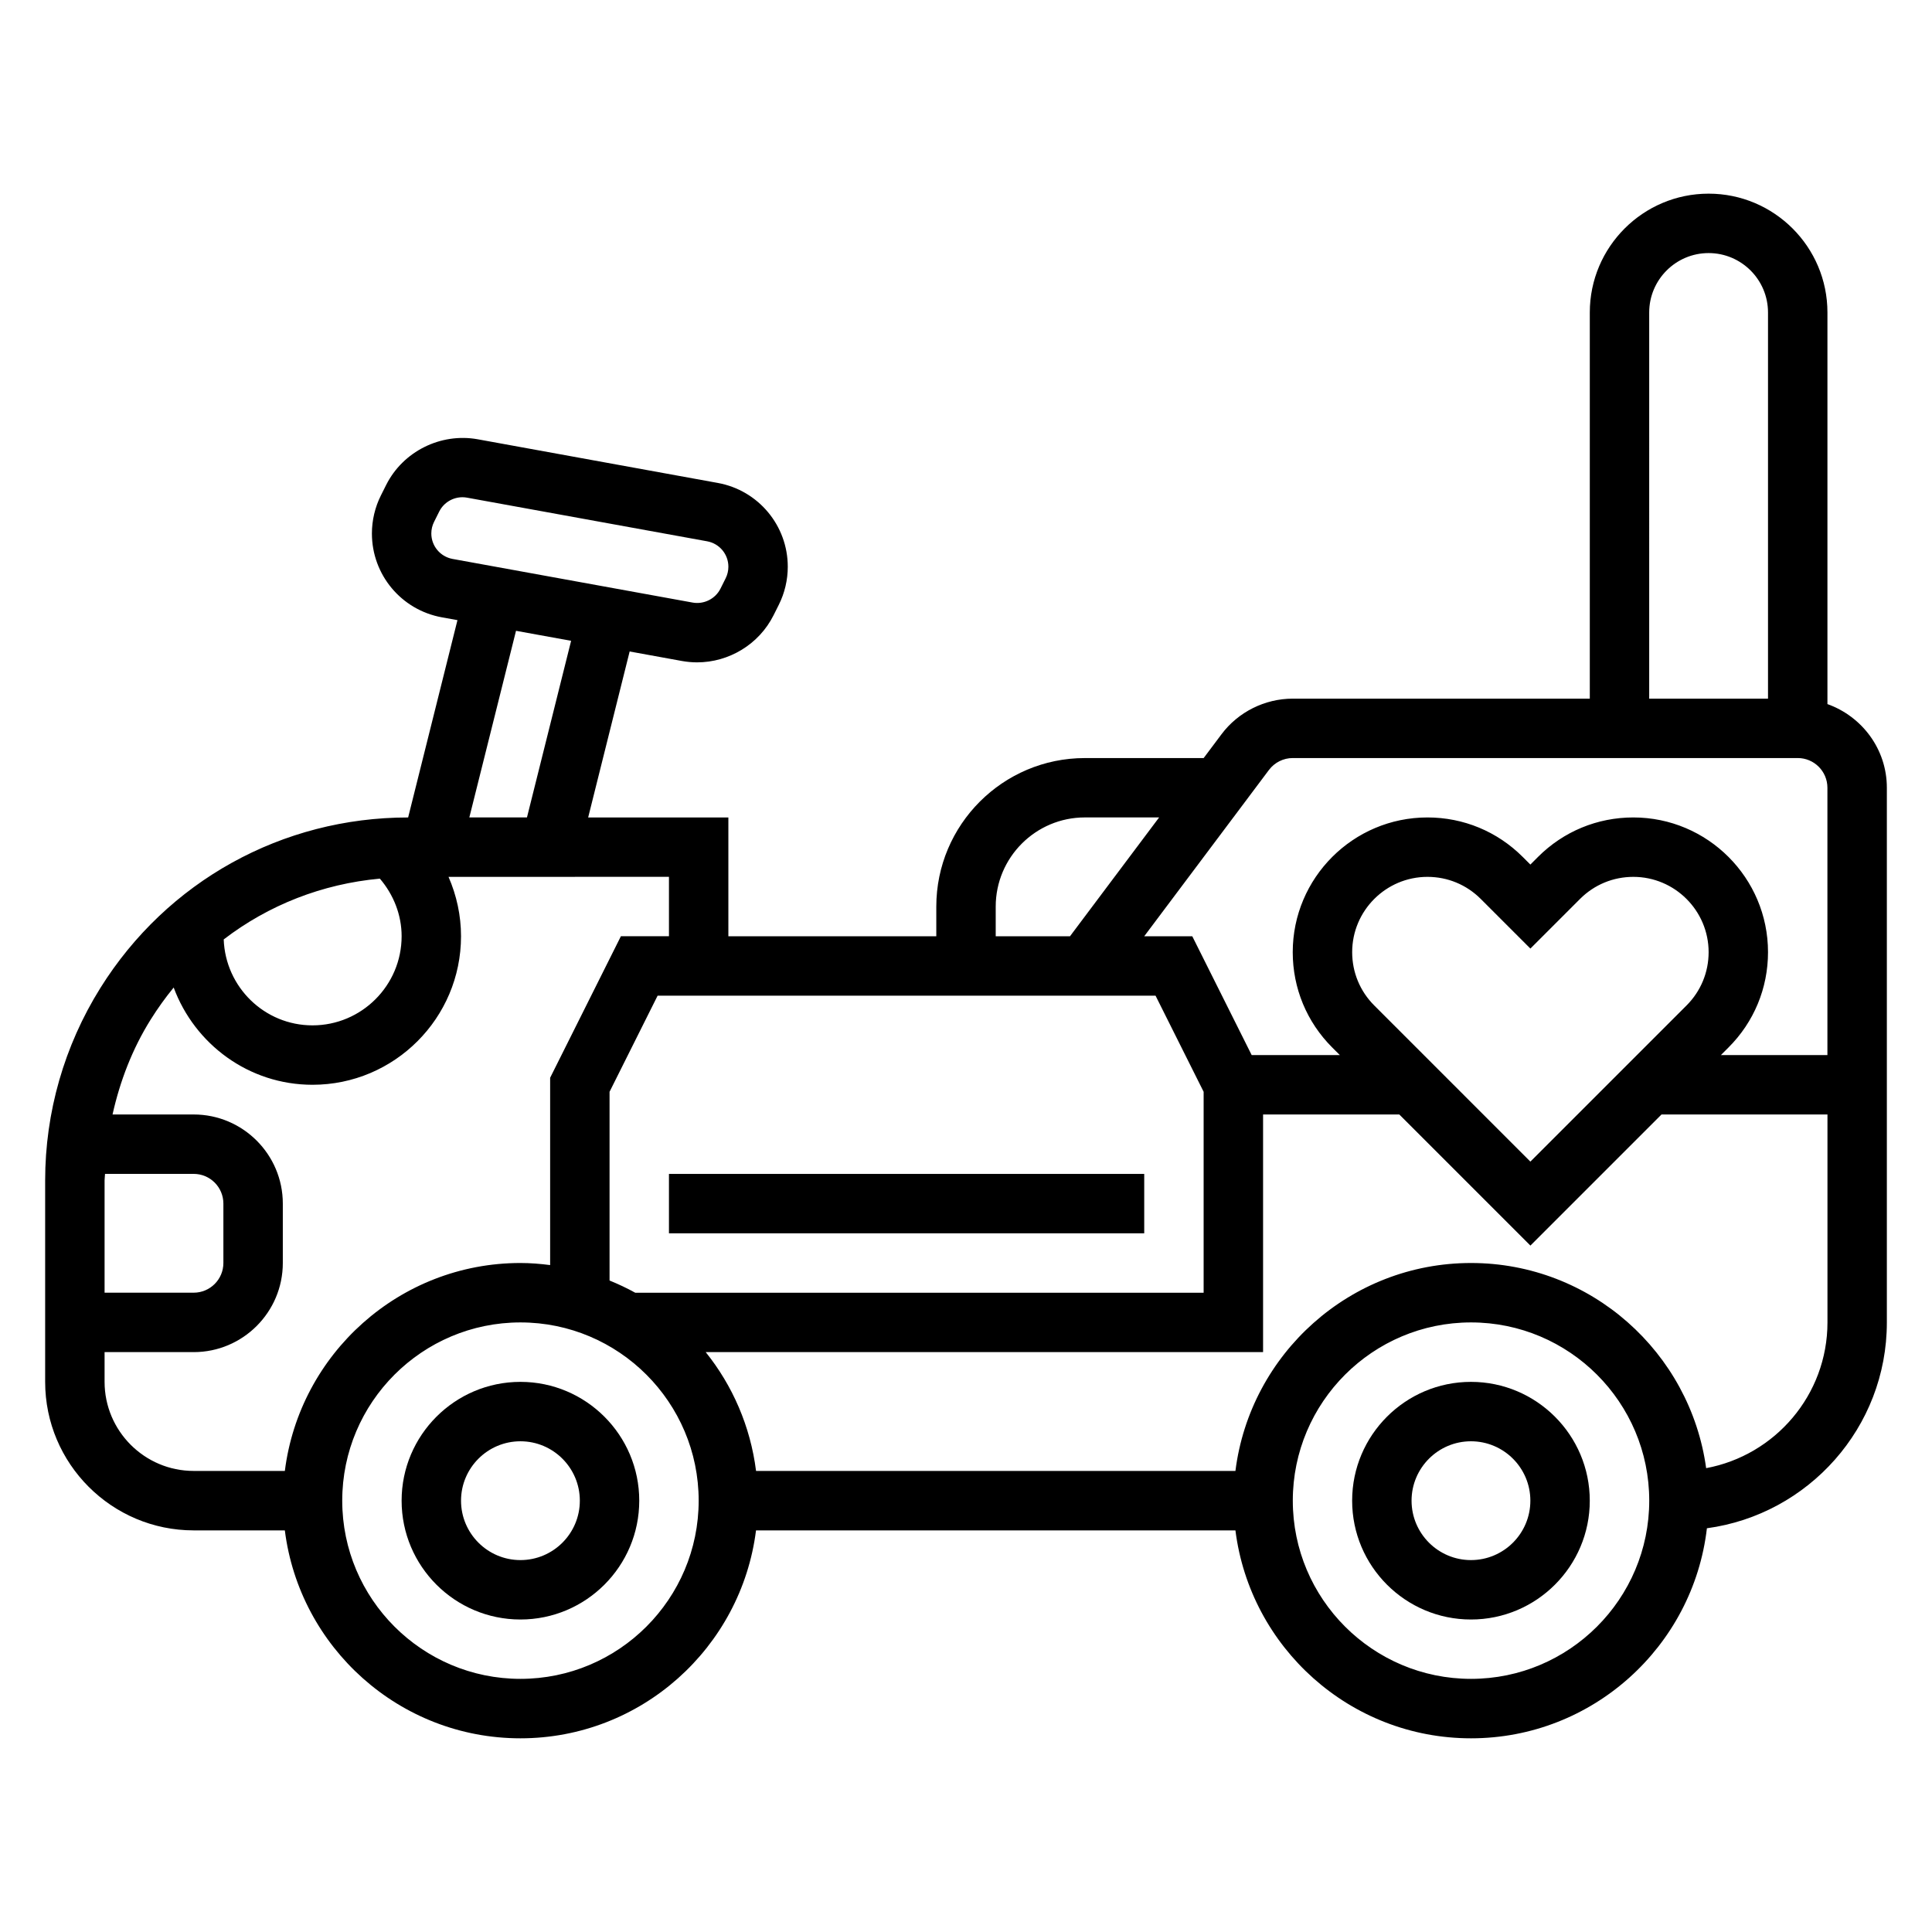 <?xml version="1.0" encoding="UTF-8"?>
<!-- Uploaded to: SVG Repo, www.svgrepo.com, Generator: SVG Repo Mixer Tools -->
<svg fill="#000000" width="800px" height="800px" version="1.1" viewBox="144 144 512 512" xmlns="http://www.w3.org/2000/svg">
 <g>
  <path d="m533.82 510.21c-17.367 0-31.488 14.121-31.488 31.488 0 17.367 14.121 31.488 31.488 31.488 17.367 0 31.488-14.121 31.488-31.488 0-17.367-14.125-31.488-31.488-31.488zm0 47.23c-8.684 0-15.742-7.062-15.742-15.742 0-8.684 7.062-15.742 15.742-15.742 8.684 0 15.742 7.062 15.742 15.742 0 8.684-7.062 15.742-15.742 15.742z"/>
  <path d="m281.92 510.21c-17.367 0-31.488 14.121-31.488 31.488 0 17.367 14.121 31.488 31.488 31.488 17.367 0 31.488-14.121 31.488-31.488 0-17.367-14.121-31.488-31.488-31.488zm0 47.23c-8.684 0-15.742-7.062-15.742-15.742 0-8.684 7.062-15.742 15.742-15.742 8.684 0 15.742 7.062 15.742 15.742 0.004 8.684-7.059 15.742-15.742 15.742z"/>
  <path d="m628.29 330.6v-103.79c0-17.367-14.121-31.488-31.488-31.488-17.367 0-31.488 14.121-31.488 31.488v102.34h-78.723c-7.391 0-14.461 3.527-18.887 9.445l-4.723 6.297-31.492 0.004c-21.703 0-39.359 17.656-39.359 39.359v7.871h-55.105v-31.488h-37.156l10.996-43.988 13.895 2.527c1.332 0.234 2.66 0.355 3.984 0.355 8.414 0 16.391-4.762 20.254-12.477l1.387-2.769c1.566-3.121 2.383-6.606 2.383-10.094 0-10.91-7.793-20.254-18.539-22.207l-63.66-11.578c-9.785-1.746-19.766 3.203-24.238 12.121l-1.387 2.769c-1.566 3.117-2.383 6.606-2.383 10.094 0 10.91 7.793 20.254 18.539 22.207l4.133 0.746-13.07 52.293h-0.023c-33.379 0-63.867 16.895-81.547 45.199-9.562 15.309-14.625 32.934-14.625 50.977v53.395c0 21.703 17.656 39.359 39.359 39.359h24.16c3.898 31.016 30.379 55.105 62.434 55.105 32.055 0 58.535-24.09 62.434-55.105h127.05c3.898 31.016 30.379 55.105 62.434 55.105 32.242 0 58.875-24.379 62.512-55.664 26.875-3.637 47.688-26.688 47.688-54.547v-141.7c0-10.25-6.606-18.906-15.742-22.168zm-47.234-103.79c0-8.684 7.062-15.742 15.742-15.742 8.684 0 15.742 7.062 15.742 15.742v102.34h-31.488zm-100.76 121.22c1.48-1.969 3.832-3.141 6.297-3.141h133.82c4.344 0 7.871 3.527 7.871 7.871v70.848h-28.23l2.031-2.031c6.742-6.738 10.457-15.703 10.457-25.242 0-19.691-16.012-35.703-35.699-35.703-9.539 0-18.508 3.715-25.246 10.453l-2.031 2.035-2.031-2.031c-6.738-6.738-15.703-10.457-25.246-10.457-19.688 0-35.699 16.012-35.699 35.703 0 9.539 3.715 18.508 10.453 25.246l2.031 2.027h-23.363l-15.742-31.488h-12.738zm27.883 62.418c-3.762-3.762-5.84-8.777-5.84-14.113 0-11 8.957-19.957 19.953-19.957 5.336 0 10.344 2.078 14.113 5.84l13.164 13.164 13.16-13.16c3.766-3.766 8.781-5.844 14.117-5.844 10.996 0 19.957 8.957 19.957 19.957 0 5.336-2.078 10.344-5.84 14.113l-41.395 41.391zm-195.84 76.137c-2.188-1.211-4.465-2.281-6.801-3.234v-50.012l12.734-25.473h131.96l12.742 25.473v53.246zm95.535-102.34c0-13.02 10.598-23.617 23.617-23.617h19.688l-23.617 31.488h-19.688zm-149.57-98.863c0-1.062 0.242-2.117 0.723-3.07l1.379-2.762c1.172-2.34 3.59-3.777 6.141-3.777 0.402 0 0.812 0.039 1.203 0.109l63.652 11.57c3.262 0.598 5.625 3.422 5.625 6.731 0 1.062-0.242 2.117-0.723 3.07l-1.379 2.762c-1.363 2.707-4.402 4.203-7.352 3.676l-63.652-11.57c-3.254-0.605-5.617-3.434-5.617-6.738zm22.445 25.789 14.602 2.652-11.699 46.805h-15.273zm-30.316 80.945c0 13.02-10.598 23.617-23.617 23.617-12.738 0-23.074-10.148-23.531-22.773 11.871-9.117 26.121-14.711 41.383-16.113 3.633 4.25 5.766 9.617 5.766 15.27zm-78.602 62.977h23.496c4.344 0 7.871 3.527 7.871 7.871v15.742c0 4.344-3.527 7.871-7.871 7.871l-23.613 0.004v-29.781c0-0.574 0.109-1.133 0.117-1.707zm-0.117 55.105v-7.871h23.617c13.02 0 23.617-10.598 23.617-23.617v-15.742c0-13.02-10.598-23.617-23.617-23.617h-21.508c1.977-8.855 5.25-17.398 10.117-25.168 1.867-2.984 3.898-5.809 6.086-8.477 5.555 14.996 19.883 25.773 36.789 25.773 21.703 0 39.359-17.656 39.359-39.359 0-5.481-1.164-10.824-3.312-15.742l58.418-0.004v15.742h-12.738l-18.75 37.504v49.641c-2.582-0.332-5.203-0.551-7.871-0.551-32.055 0-58.535 24.09-62.434 55.105h-24.16c-13.02 0-23.613-10.598-23.613-23.617zm110.21 78.719c-26.047 0-47.23-21.184-47.23-47.23 0-26.047 21.184-47.23 47.23-47.23s47.23 21.184 47.23 47.23c0 26.047-21.184 47.23-47.23 47.23zm251.91 0c-26.047 0-47.23-21.184-47.23-47.23 0-26.047 21.184-47.23 47.23-47.23s47.23 21.184 47.23 47.23c0 26.047-21.184 47.23-47.23 47.23zm62.312-55.836c-4.211-30.652-30.512-54.371-62.312-54.371-32.055 0-58.535 24.09-62.434 55.105h-127.04c-1.488-11.824-6.234-22.633-13.344-31.488h147.71v-62.977h36.102l34.746 34.746 34.746-34.746h43.977v55.105c0 19.23-13.887 35.227-32.152 38.625z"/>
  <path d="m321.28 455.1h125.95v15.742h-125.95z"/>
 </g>
</svg>